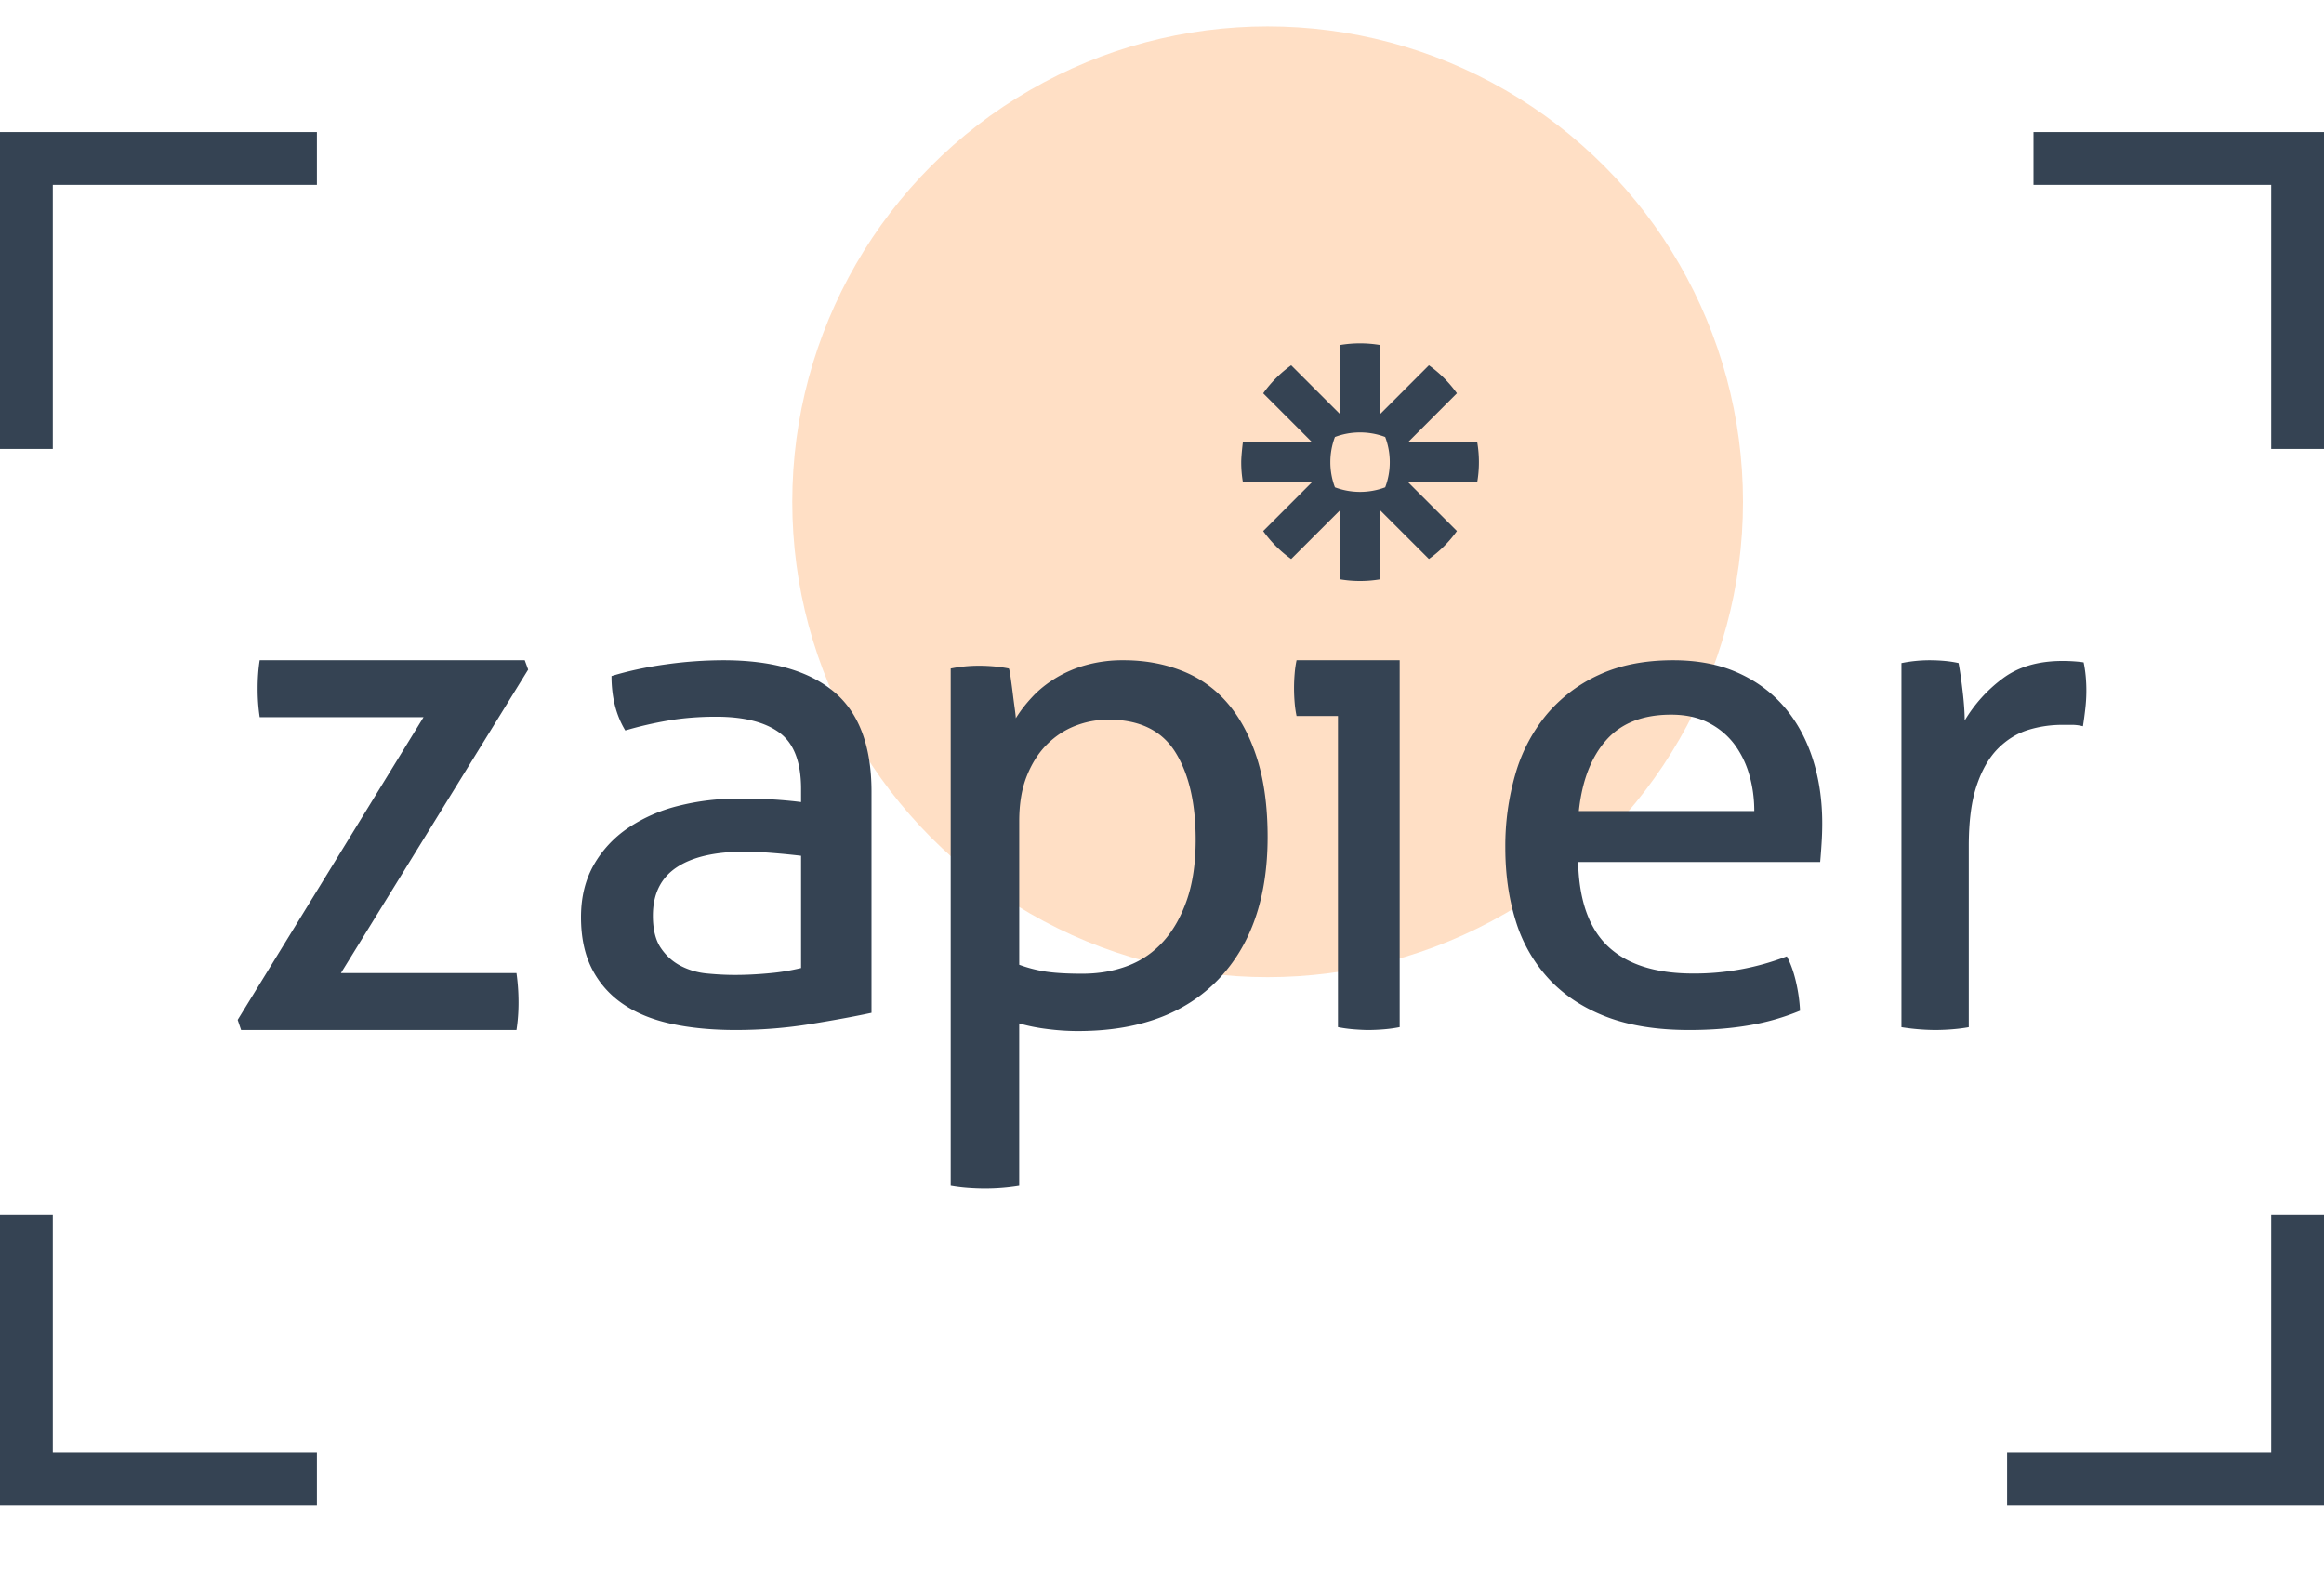 <svg width="88" height="60" viewBox="0 0 88 60" xmlns="http://www.w3.org/2000/svg"><g fill="none" fill-rule="evenodd"><circle fill="#FFDFC5" cx="48" cy="19" r="18"/><path d="M9 38.617l7.038-11.462H9.834a7.055 7.055 0 01-.078-1.09c0-.383.026-.738.078-1.065H19.87l.13.354-7.09 11.49h6.647c.051.364.078.736.078 1.118 0 .365-.027.71-.078 1.038H9.13L9 38.617zm21.333-6.213a27.012 27.012 0 00-1.045-.104c-.422-.034-.78-.053-1.073-.053-1.137 0-2.003.201-2.599.6-.596.4-.894 1.009-.894 1.826 0 .521.101.93.303 1.225.201.296.454.521.757.677a2.69 2.69 0 001.003.287c.367.036.715.053 1.044.053.422 0 .858-.022 1.307-.065a8.118 8.118 0 001.197-.196v-4.25zm0-2.528c0-1.027-.276-1.739-.825-2.138-.55-.4-1.347-.6-2.393-.6-.642 0-1.242.048-1.801.143-.56.096-1.105.221-1.637.378-.348-.574-.522-1.26-.522-2.06.623-.19 1.31-.34 2.062-.443A15.744 15.744 0 0127.39 25c1.834 0 3.226.395 4.18 1.187.953.79 1.43 2.055 1.43 3.793v8.37c-.642.138-1.42.281-2.338.429-.917.148-1.852.221-2.804.221-.9 0-1.71-.078-2.435-.234-.724-.157-1.338-.408-1.842-.756a3.558 3.558 0 01-1.169-1.33c-.275-.539-.412-1.19-.412-1.956 0-.747.16-1.402.48-1.968a4.179 4.179 0 011.307-1.408 5.997 5.997 0 011.898-.833 9.057 9.057 0 012.255-.274c.586 0 1.068.013 1.444.038.375.027.692.058.949.092v-.495zm8.261 6.654c.332.122.673.21 1.022.262.349.051.803.077 1.363.077.629 0 1.204-.1 1.729-.3.524-.2.973-.51 1.348-.928.377-.418.673-.946.892-1.582.218-.636.327-1.39.327-2.261 0-1.394-.258-2.501-.773-3.321-.515-.819-1.358-1.228-2.528-1.228-.437 0-.856.078-1.258.235-.402.156-.76.392-1.074.706-.314.314-.568.71-.76 1.19-.192.479-.288 1.05-.288 1.712v5.437zM36 25.313a5.442 5.442 0 011.1-.105c.176 0 .359.01.551.026.192.018.375.044.55.079.018.035.04.144.066.327.026.183.053.379.079.588.025.209.052.41.078.6.026.194.04.315.04.368.174-.28.383-.55.628-.81.244-.263.538-.498.878-.707a4.56 4.56 0 011.153-.496A5.173 5.173 0 0142.55 25c.785 0 1.515.131 2.187.393a4.35 4.35 0 011.729 1.215c.48.55.855 1.247 1.127 2.091.271.847.406 1.844.406 2.994 0 2.3-.624 4.1-1.873 5.4-1.25 1.297-3.018 1.946-5.305 1.946-.385 0-.778-.025-1.18-.078a6.86 6.86 0 01-1.048-.21v6.145a7.96 7.96 0 01-1.31.104c-.192 0-.405-.008-.642-.025a6.593 6.593 0 01-.642-.08v-19.58zm14.663 1.799h-1.567a3.878 3.878 0 01-.072-.5 6.45 6.45 0 010-1.111 3.9 3.9 0 01.072-.501H53v13.891a5.137 5.137 0 01-.59.082 7.393 7.393 0 01-.591.027c-.16 0-.35-.01-.565-.027a5.186 5.186 0 01-.591-.082v-11.78zm15.764 3.598c0-.486-.065-.952-.196-1.395a3.558 3.558 0 00-.578-1.16 2.821 2.821 0 00-.973-.795c-.393-.2-.861-.3-1.404-.3-1.068 0-1.887.322-2.455.965-.569.643-.915 1.538-1.037 2.685h6.643zm-6.67 1.93c.035 1.46.417 2.528 1.143 3.206.726.678 1.798 1.016 3.216 1.016a9.71 9.71 0 003.544-.651c.14.26.255.578.343.952.087.374.14.742.157 1.107a8.81 8.81 0 01-1.904.548c-.692.121-1.457.182-2.297.182-1.226 0-2.276-.169-3.151-.507-.876-.34-1.597-.818-2.166-1.435a5.664 5.664 0 01-1.248-2.19C57.132 34.026 57 33.1 57 32.092a9.8 9.8 0 01.38-2.777 6.247 6.247 0 011.17-2.242 5.651 5.651 0 011.982-1.513c.796-.373 1.737-.56 2.822-.56.929 0 1.743.157 2.443.47.7.312 1.286.743 1.759 1.29.472.548.831 1.2 1.077 1.956.245.755.367 1.577.367 2.463 0 .244-.008.5-.026.77-.017.27-.035.5-.052.69h-9.165zM72 25.108A5.372 5.372 0 0173.081 25c.189 0 .377.01.567.027.188.018.359.045.514.08.052.27.103.624.154 1.062.052.44.078.81.078 1.115a5.465 5.465 0 011.428-1.585c.592-.448 1.35-.672 2.277-.672.138 0 .28.004.425.014.146.01.27.022.374.04.034.16.06.332.077.51a5.887 5.887 0 01-.013 1.236c-.026.233-.056.457-.09.672a1.685 1.685 0 00-.425-.053h-.348c-.462 0-.904.067-1.325.2-.42.135-.798.373-1.132.712-.334.341-.601.808-.798 1.4-.197.589-.295 1.35-.295 2.282v6.853c-.19.035-.4.062-.631.08a8.551 8.551 0 01-.63.027A8.514 8.514 0 0172 38.893V25.108zm-19.375-7.606c0 .334-.061.654-.173.95a2.71 2.71 0 01-.95.173h-.004a2.71 2.71 0 01-.95-.173 2.686 2.686 0 01-.173-.95v-.004c0-.334.061-.654.173-.95.296-.112.615-.173.95-.173h.004c.334 0 .654.061.95.173.112.296.173.616.173.95v.004zm3.312-.751H53.31l1.857-1.859a4.524 4.524 0 00-1.06-1.06l-1.858 1.858v-2.628a4.554 4.554 0 00-.746-.062h-.006a4.61 4.61 0 00-.747.062v2.628l-1.858-1.858a4.531 4.531 0 00-.574.486c-.178.177-.34.37-.486.574l1.857 1.859h-2.627s-.062.492-.062.747v.004c0 .254.021.504.062.748h2.627l-1.857 1.858c.291.41.65.769 1.06 1.06l1.858-1.857v2.627c.243.04.492.062.746.062h.008c.254 0 .503-.021.745-.062V19.31l1.858 1.857a4.479 4.479 0 001.06-1.06L53.31 18.25h2.627a4.46 4.46 0 00.063-.746v-.008a4.44 4.44 0 00-.063-.745z" fill="#354353"/><path stroke="#354353" stroke-width="2" d="M77 6h10v11m0 29v10H76M1 46v10h11M1 17V6h11"/></g></svg>
